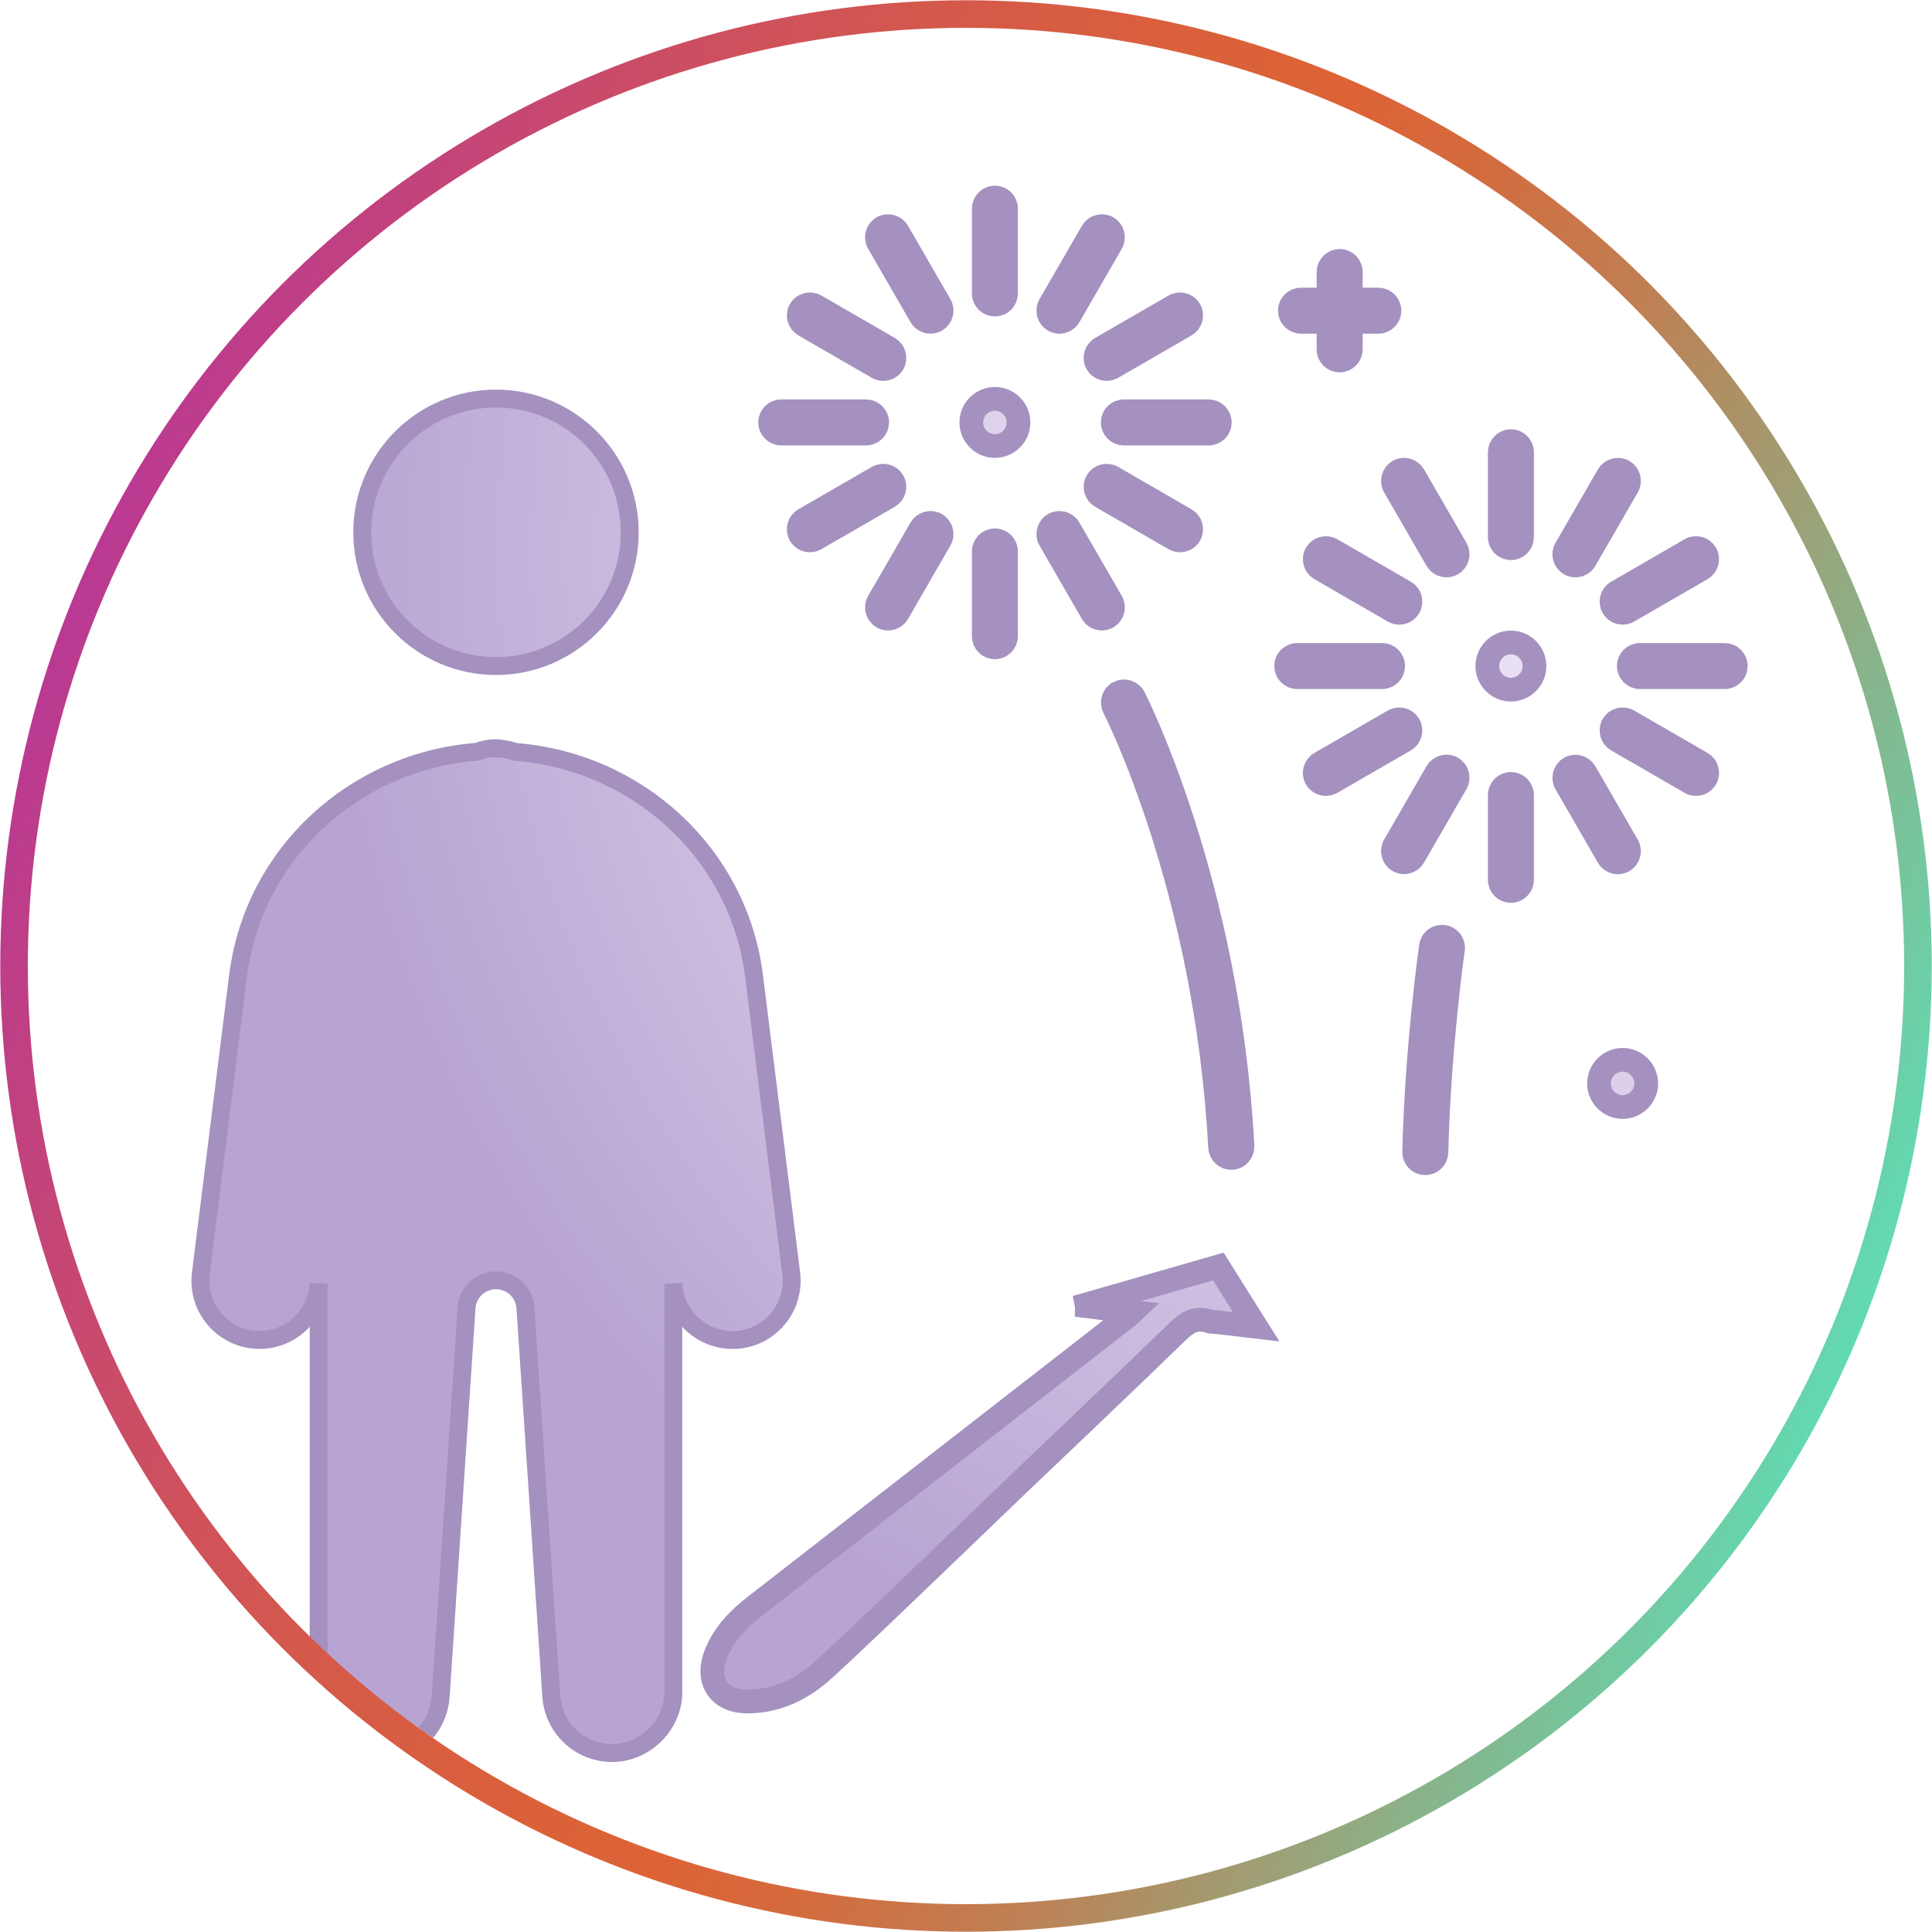 <?xml version="1.0" encoding="UTF-8"?>
<svg id="icones" xmlns="http://www.w3.org/2000/svg" xmlns:xlink="http://www.w3.org/1999/xlink" viewBox="0 0 145.76 145.76">
  <defs>
    <style>
      .cls-1 {
        clip-path: url(#clippath);
      }

      .cls-2 {
        stroke-width: 0px;
      }

      .cls-2, .cls-3 {
        fill: none;
      }

      .cls-4 {
        fill: url(#radial-gradient-9);
      }

      .cls-4, .cls-5, .cls-6, .cls-7, .cls-8, .cls-9, .cls-10, .cls-11, .cls-3, .cls-12, .cls-13, .cls-14, .cls-15, .cls-16, .cls-17, .cls-18, .cls-19, .cls-20, .cls-21, .cls-22, .cls-23, .cls-24, .cls-25, .cls-26, .cls-27, .cls-28, .cls-29, .cls-30, .cls-31, .cls-32, .cls-33, .cls-34, .cls-35, .cls-36 {
        stroke-miterlimit: 10;
      }

      .cls-4, .cls-5, .cls-6, .cls-7, .cls-8, .cls-9, .cls-10, .cls-11, .cls-12, .cls-13, .cls-14, .cls-15, .cls-16, .cls-17, .cls-18, .cls-19, .cls-20, .cls-21, .cls-22, .cls-23, .cls-24, .cls-25, .cls-26, .cls-27, .cls-28, .cls-29, .cls-30, .cls-31, .cls-32, .cls-33, .cls-34, .cls-35, .cls-36 {
        stroke: #a491bf;
      }

      .cls-4, .cls-5, .cls-6, .cls-7, .cls-8, .cls-9, .cls-10, .cls-11, .cls-13, .cls-14, .cls-15, .cls-16, .cls-17, .cls-18, .cls-19, .cls-20, .cls-21, .cls-22, .cls-23, .cls-24, .cls-25, .cls-26, .cls-27, .cls-28, .cls-29, .cls-30, .cls-31, .cls-32, .cls-33, .cls-34, .cls-35, .cls-36 {
        stroke-width: 1.79px;
      }

      .cls-5 {
        fill: url(#radial-gradient-4);
      }

      .cls-6 {
        fill: url(#radial-gradient-7);
      }

      .cls-7 {
        fill: url(#radial-gradient-8);
      }

      .cls-8 {
        fill: url(#radial-gradient-6);
      }

      .cls-9 {
        fill: url(#radial-gradient-5);
      }

      .cls-10 {
        fill: url(#radial-gradient-3);
      }

      .cls-11 {
        fill: url(#radial-gradient-2);
      }

      .cls-3 {
        stroke: url(#linear-gradient);
        stroke-width: 2.08px;
      }

      .cls-12 {
        fill: url(#radial-gradient);
        stroke-width: 1.35px;
      }

      .cls-13 {
        fill: url(#radial-gradient-27);
      }

      .cls-14 {
        fill: url(#radial-gradient-26);
      }

      .cls-15 {
        fill: url(#radial-gradient-22);
      }

      .cls-16 {
        fill: url(#radial-gradient-28);
      }

      .cls-17 {
        fill: url(#radial-gradient-23);
      }

      .cls-18 {
        fill: url(#radial-gradient-24);
      }

      .cls-19 {
        fill: url(#radial-gradient-29);
      }

      .cls-20 {
        fill: url(#radial-gradient-30);
      }

      .cls-21 {
        fill: url(#radial-gradient-31);
      }

      .cls-22 {
        fill: url(#radial-gradient-32);
      }

      .cls-23 {
        fill: url(#radial-gradient-33);
      }

      .cls-24 {
        fill: url(#radial-gradient-19);
      }

      .cls-25 {
        fill: url(#radial-gradient-10);
      }

      .cls-26 {
        fill: url(#radial-gradient-17);
      }

      .cls-27 {
        fill: url(#radial-gradient-18);
      }

      .cls-28 {
        fill: url(#radial-gradient-11);
      }

      .cls-29 {
        fill: url(#radial-gradient-15);
      }

      .cls-30 {
        fill: url(#radial-gradient-13);
      }

      .cls-31 {
        fill: url(#radial-gradient-14);
      }

      .cls-32 {
        fill: url(#radial-gradient-16);
      }

      .cls-33 {
        fill: url(#radial-gradient-12);
      }

      .cls-34 {
        fill: url(#radial-gradient-20);
      }

      .cls-35 {
        fill: url(#radial-gradient-21);
      }

      .cls-36 {
        fill: url(#radial-gradient-25);
      }
    </style>
    <clipPath id="clippath">
      <circle class="cls-2" cx="72.97" cy="71.67" r="71.82"/>
    </clipPath>
    <radialGradient id="radial-gradient" cx="118.78" cy="41.69" fx="118.78" fy="41.69" r="94.14" gradientUnits="userSpaceOnUse">
      <stop offset="0" stop-color="#ece4f6"/>
      <stop offset=".23" stop-color="#e7def2"/>
      <stop offset=".51" stop-color="#daceea"/>
      <stop offset=".83" stop-color="#c4b4db"/>
      <stop offset="1" stop-color="#b7a4d3"/>
    </radialGradient>
    <radialGradient id="radial-gradient-2" cx="118.78" cy="33.46" fx="118.78" fy="33.46" r="100.22" xlink:href="#radial-gradient"/>
    <radialGradient id="radial-gradient-3" cx="118.78" cy="33.46" fx="118.78" fy="33.46" r="100.22" xlink:href="#radial-gradient"/>
    <radialGradient id="radial-gradient-4" cx="118.78" cy="33.46" fx="118.78" fy="33.46" r="100.22" xlink:href="#radial-gradient"/>
    <radialGradient id="radial-gradient-5" cx="118.78" cy="33.46" fx="118.78" fy="33.46" r="100.22" xlink:href="#radial-gradient"/>
    <radialGradient id="radial-gradient-6" cx="118.78" cy="33.46" fx="118.78" fy="33.46" r="100.22" xlink:href="#radial-gradient"/>
    <radialGradient id="radial-gradient-7" cx="118.78" cy="33.46" fx="118.78" fy="33.46" r="100.22" xlink:href="#radial-gradient"/>
    <radialGradient id="radial-gradient-8" cx="118.78" cy="33.46" fx="118.78" fy="33.46" r="100.22" xlink:href="#radial-gradient"/>
    <radialGradient id="radial-gradient-9" cx="118.78" cy="33.46" fx="118.78" fy="33.46" r="100.22" xlink:href="#radial-gradient"/>
    <radialGradient id="radial-gradient-10" cx="118.78" cy="33.46" fx="118.78" fy="33.46" r="100.22" xlink:href="#radial-gradient"/>
    <radialGradient id="radial-gradient-11" cy="33.46" fy="33.46" r="100.22" xlink:href="#radial-gradient"/>
    <radialGradient id="radial-gradient-12" cx="118.78" cy="33.46" fx="118.78" fy="33.46" r="100.22" xlink:href="#radial-gradient"/>
    <radialGradient id="radial-gradient-13" cx="118.78" cy="33.46" fx="118.78" fy="33.46" r="100.22" xlink:href="#radial-gradient"/>
    <radialGradient id="radial-gradient-14" cx="118.78" cy="33.46" fx="118.78" fy="33.46" r="100.22" xlink:href="#radial-gradient"/>
    <radialGradient id="radial-gradient-15" cx="118.78" cy="33.46" fx="118.78" fy="33.46" r="100.22" xlink:href="#radial-gradient"/>
    <radialGradient id="radial-gradient-16" cx="118.78" cy="33.46" fx="118.78" fy="33.46" r="100.22" xlink:href="#radial-gradient"/>
    <radialGradient id="radial-gradient-17" cx="118.78" cy="33.46" fx="118.78" fy="33.46" r="100.22" xlink:href="#radial-gradient"/>
    <radialGradient id="radial-gradient-18" cx="118.78" cy="33.46" fx="118.78" fy="33.46" r="100.22" xlink:href="#radial-gradient"/>
    <radialGradient id="radial-gradient-19" cx="118.78" cy="33.46" fx="118.78" fy="33.46" r="100.22" xlink:href="#radial-gradient"/>
    <radialGradient id="radial-gradient-20" cx="118.78" cy="33.46" fx="118.78" fy="33.46" r="100.22" xlink:href="#radial-gradient"/>
    <radialGradient id="radial-gradient-21" cx="118.78" cy="33.46" fx="118.78" fy="33.46" r="100.22" xlink:href="#radial-gradient"/>
    <radialGradient id="radial-gradient-22" cx="118.78" cy="33.46" fx="118.78" fy="33.46" r="100.22" xlink:href="#radial-gradient"/>
    <radialGradient id="radial-gradient-23" cy="33.46" fy="33.46" r="100.22" xlink:href="#radial-gradient"/>
    <radialGradient id="radial-gradient-24" cx="118.78" cy="33.46" fx="118.78" fy="33.46" r="100.22" xlink:href="#radial-gradient"/>
    <radialGradient id="radial-gradient-25" cx="118.78" cy="33.46" fx="118.78" fy="33.46" r="100.22" xlink:href="#radial-gradient"/>
    <radialGradient id="radial-gradient-26" cx="118.78" cy="33.46" fx="118.78" fy="33.46" r="100.22" xlink:href="#radial-gradient"/>
    <radialGradient id="radial-gradient-27" cx="118.78" cy="33.46" fx="118.78" fy="33.46" r="100.22" xlink:href="#radial-gradient"/>
    <radialGradient id="radial-gradient-28" cx="118.78" cy="33.46" fx="118.78" fy="33.46" r="100.22" xlink:href="#radial-gradient"/>
    <radialGradient id="radial-gradient-29" cy="33.46" fy="33.46" r="100.22" xlink:href="#radial-gradient"/>
    <radialGradient id="radial-gradient-30" cy="33.46" fy="33.46" r="100.22" xlink:href="#radial-gradient"/>
    <radialGradient id="radial-gradient-31" cy="33.46" fy="33.46" r="100.22" xlink:href="#radial-gradient"/>
    <radialGradient id="radial-gradient-32" cx="118.78" cy="33.46" fx="118.78" fy="33.46" r="100.22" xlink:href="#radial-gradient"/>
    <radialGradient id="radial-gradient-33" cx="118.78" cy="33.46" fx="118.78" fy="33.46" r="100.22" xlink:href="#radial-gradient"/>
    <linearGradient id="linear-gradient" x1="-247.01" y1="42.23" x2="-143.97" y2="-60.81" gradientTransform="translate(142.9 255.63) rotate(66.31)" gradientUnits="userSpaceOnUse">
      <stop offset="0" stop-color="#ba3994"/>
      <stop offset=".03" stop-color="#bd3d8a"/>
      <stop offset=".18" stop-color="#cb4d65"/>
      <stop offset=".31" stop-color="#d4594b"/>
      <stop offset=".43" stop-color="#da603b"/>
      <stop offset=".52" stop-color="#dd6336"/>
      <stop offset=".59" stop-color="#d56a3d"/>
      <stop offset=".7" stop-color="#bf7f53"/>
      <stop offset=".82" stop-color="#9ca177"/>
      <stop offset=".97" stop-color="#6bd0a8"/>
      <stop offset="1" stop-color="#62dab2"/>
    </linearGradient>
  </defs>
  <g class="cls-1">
    <g>
      <path class="cls-12" d="M37.42,30.07c-5.57,0-10.09,4.52-10.09,10.09s4.52,10.09,10.09,10.09,10.09-4.52,10.09-10.09-4.52-10.09-10.09-10.09ZM37.42,56.45c-.5,0-.99.1-1.45.27-9.19.71-16.85,7.64-18.01,16.91l-2.8,22.39c-.34,2.44,1.37,4.69,3.81,5.03,2.44.34,4.69-1.37,5.03-3.81,0-.03,0-.07.01-.1l.03-.28v30.79c0,2.54,2.07,4.61,4.61,4.61s4.44-1.88,4.6-4.3l1.95-29.3c.08-1.16,1.05-2.07,2.22-2.07s2.14.91,2.22,2.08l1.95,29.29c.16,2.42,2.17,4.3,4.6,4.3s4.61-2.07,4.61-4.61v-30.79l.03.28c.28,2.45,2.49,4.2,4.94,3.93,2.45-.28,4.2-2.49,3.93-4.94,0-.03,0-.07-.01-.1l-2.8-22.39c-1.16-9.28-8.82-16.2-18.01-16.91-.47-.17-.96-.26-1.45-.27Z"/>
      <path class="cls-11" d="M85.44,98.98c-1.23-.15-2.34-.29-3.45-.43,0-.05-.01-.09-.02-.14,3.3-.95,6.59-1.89,9.95-2.86.92,1.47,1.84,2.95,2.85,4.55-1.04-.12-1.95-.23-2.86-.34-.23-.03-.48,0-.7-.08-1.02-.34-1.68.11-2.41.82-3.97,3.86-7.99,7.66-11.99,11.48-2.12,2.03-4.24,4.08-6.36,6.11-2.74,2.62-5.46,5.26-8.25,7.82-1.6,1.47-3.48,2.43-5.72,2.46-2.24.04-3.3-1.57-2.44-3.65.61-1.49,1.69-2.59,2.94-3.56,9.37-7.29,18.74-14.57,28.11-21.86.09-.07.18-.16.35-.32Z"/>
      <g>
        <path class="cls-10" d="M122.42,79.96c-.98,0-1.78.8-1.78,1.78s.8,1.78,1.78,1.78,1.78-.8,1.78-1.78-.8-1.78-1.78-1.78Z"/>
        <path class="cls-5" d="M123.72,20.26c.98,0,1.78-.8,1.78-1.78s-.8-1.78-1.78-1.78-1.78.8-1.78,1.78.8,1.78,1.78,1.78Z"/>
        <path class="cls-9" d="M98.15,24.28h2.08v2.08c0,.47.38.84.84.84s.84-.38.84-.84v-2.08h2.08c.47,0,.84-.38.84-.84s-.38-.84-.84-.84h-2.08v-2.08c0-.47-.38-.84-.84-.84s-.84.38-.84.84v2.08h-2.08c-.47,0-.84.38-.84.84s.38.84.84.84Z"/>
        <path class="cls-8" d="M75.06,33.65c.98,0,1.78-.8,1.78-1.78s-.8-1.78-1.78-1.78-1.78.8-1.78,1.78.8,1.78,1.78,1.78Z"/>
        <path class="cls-6" d="M75.06,22.98c.47,0,.84-.38.84-.84v-6.4c0-.47-.38-.84-.84-.84s-.84.38-.84.84v6.4c0,.47.38.84.84.84Z"/>
        <path class="cls-7" d="M67.73,17.48c-.23-.4-.75-.54-1.15-.31-.4.23-.54.75-.31,1.15l3.2,5.54c.16.27.44.42.73.42.14,0,.29-.04.42-.11.4-.23.54-.75.31-1.15l-3.2-5.54Z"/>
        <path class="cls-4" d="M60.68,24.53l5.54,3.2c.13.08.28.11.42.11.29,0,.57-.15.73-.42.23-.4.09-.92-.31-1.15l-5.54-3.2c-.4-.23-.92-.09-1.15.31-.23.4-.09.92.31,1.15Z"/>
        <path class="cls-25" d="M58.94,32.71h6.4c.47,0,.84-.38.84-.84s-.38-.84-.84-.84h-6.4c-.47,0-.84.38-.84.84s.38.84.84.84Z"/>
        <path class="cls-28" d="M66.22,36l-5.54,3.2c-.4.23-.54.75-.31,1.15.16.27.44.42.73.42.14,0,.29-.04.42-.11l5.54-3.2c.4-.23.54-.75.31-1.15-.23-.4-.75-.54-1.15-.31Z"/>
        <path class="cls-33" d="M70.62,39.56c-.4-.23-.92-.09-1.15.31l-3.2,5.54c-.23.4-.09.92.31,1.15.13.08.28.11.42.11.29,0,.57-.15.73-.42l3.2-5.54c.23-.4.09-.92-.31-1.15Z"/>
        <path class="cls-30" d="M74.22,41.6v6.4c0,.47.38.84.84.84s.84-.38.84-.84v-6.4c0-.47-.38-.84-.84-.84s-.84.38-.84.84Z"/>
        <path class="cls-31" d="M83.86,45.41l-3.2-5.54c-.23-.4-.75-.54-1.15-.31-.4.23-.54.75-.31,1.15l3.2,5.54c.16.27.44.42.73.42.14,0,.29-.04.42-.11.4-.23.54-.75.31-1.15Z"/>
        <path class="cls-29" d="M83.91,36c-.4-.23-.92-.09-1.15.31-.23.4-.09.92.31,1.15l5.54,3.2c.13.08.28.11.42.11.29,0,.57-.15.73-.42.23-.4.09-.92-.31-1.15l-5.54-3.2Z"/>
        <path class="cls-32" d="M83.95,31.87c0,.47.38.84.84.84h6.4c.47,0,.84-.38.84-.84s-.38-.84-.84-.84h-6.4c-.47,0-.84.38-.84.84Z"/>
        <path class="cls-26" d="M82.76,27.42c.16.27.44.42.73.42.14,0,.29-.04.42-.11l5.54-3.2c.4-.23.54-.75.31-1.15-.23-.4-.75-.54-1.15-.31l-5.54,3.2c-.4.23-.54.75-.31,1.15Z"/>
        <path class="cls-27" d="M79.51,24.17c.13.08.28.11.42.11.29,0,.57-.15.73-.42l3.2-5.54c.23-.4.09-.92-.31-1.15-.4-.23-.92-.09-1.15.31l-3.2,5.54c-.23.4-.09.92.31,1.15Z"/>
        <path class="cls-24" d="M113.99,48.47c-.98,0-1.78.8-1.78,1.78s.8,1.78,1.78,1.78,1.78-.8,1.78-1.78-.8-1.78-1.78-1.78Z"/>
        <path class="cls-34" d="M113.99,41.36c.47,0,.84-.38.84-.84v-6.4c0-.47-.38-.84-.84-.84s-.84.38-.84.84v6.4c0,.47.38.84.84.84Z"/>
        <path class="cls-35" d="M106.66,35.86c-.23-.4-.75-.54-1.15-.31-.4.23-.54.75-.31,1.15l3.2,5.54c.16.27.44.42.73.42.14,0,.29-.04.42-.11.4-.23.54-.75.31-1.15l-3.2-5.54Z"/>
        <path class="cls-15" d="M99.3,41.77c-.23.4-.09.92.31,1.15l5.54,3.2c.13.08.28.11.42.11.29,0,.57-.15.73-.42.23-.4.09-.92-.31-1.15l-5.54-3.2c-.4-.23-.92-.09-1.15.31Z"/>
        <path class="cls-17" d="M105.11,50.25c0-.47-.38-.84-.84-.84h-6.4c-.47,0-.84.38-.84.84s.38.84.84.84h6.4c.47,0,.84-.38.84-.84Z"/>
        <path class="cls-18" d="M106.3,54.69c-.23-.4-.75-.54-1.15-.31l-5.54,3.2c-.4.23-.54.75-.31,1.15.16.27.44.42.73.42.14,0,.29-.04.42-.11l5.54-3.2c.4-.23.54-.75.31-1.15Z"/>
        <path class="cls-36" d="M109.55,57.94c-.4-.23-.92-.09-1.15.31l-3.2,5.54c-.23.4-.09.92.31,1.15.13.08.28.11.42.11.29,0,.57-.15.73-.42l3.2-5.54c.23-.4.09-.92-.31-1.15Z"/>
        <path class="cls-14" d="M113.99,59.14c-.47,0-.84.38-.84.84v6.4c0,.47.38.84.84.84s.84-.38.84-.84v-6.4c0-.47-.38-.84-.84-.84Z"/>
        <path class="cls-13" d="M122.06,65.06c.14,0,.29-.04.42-.11.4-.23.54-.75.31-1.15l-3.2-5.54c-.23-.4-.75-.54-1.15-.31-.4.23-.54.75-.31,1.15l3.2,5.54c.16.27.44.42.73.42Z"/>
        <path class="cls-16" d="M128.38,57.58l-5.54-3.2c-.4-.23-.92-.09-1.15.31-.23.4-.09.92.31,1.15l5.54,3.2c.13.08.28.11.42.11.29,0,.57-.15.73-.42.23-.4.09-.92-.31-1.15Z"/>
        <path class="cls-19" d="M130.12,49.41h-6.4c-.47,0-.84.38-.84.84s.38.84.84.84h6.4c.47,0,.84-.38.84-.84s-.38-.84-.84-.84Z"/>
        <path class="cls-20" d="M121.69,45.81c.16.27.44.42.73.42.14,0,.29-.04.42-.11l5.54-3.2c.4-.23.54-.75.31-1.15-.23-.4-.75-.54-1.15-.31l-5.54,3.2c-.4.23-.54.75-.31,1.15Z"/>
        <path class="cls-21" d="M118.44,42.55c.13.08.28.11.42.11.29,0,.57-.15.73-.42l3.2-5.54c.23-.4.09-.92-.31-1.15-.4-.23-.92-.09-1.15.31l-3.2,5.54c-.23.4-.09.92.31,1.15Z"/>
        <path class="cls-22" d="M84.41,52.25c-.41.21-.57.72-.36,1.14.07.13,6.95,13.6,8,33.17.02.45.4.8.84.8.02,0,.03,0,.05,0,.46-.02.82-.42.8-.89-1.07-19.93-8.12-33.72-8.19-33.86-.21-.41-.72-.57-1.14-.36Z"/>
        <path class="cls-23" d="M108.91,70.68c-.46-.07-.89.25-.95.71-.01.07-1.07,7.44-1.27,15.51-.01.47.36.85.82.86,0,0,.01,0,.02,0,.46,0,.83-.36.84-.82.2-7.97,1.24-15.24,1.25-15.31.07-.46-.25-.89-.71-.95Z"/>
      </g>
    </g>
  </g>
  <circle class="cls-3" cx="72.88" cy="72.88" r="71.82"/>
</svg>